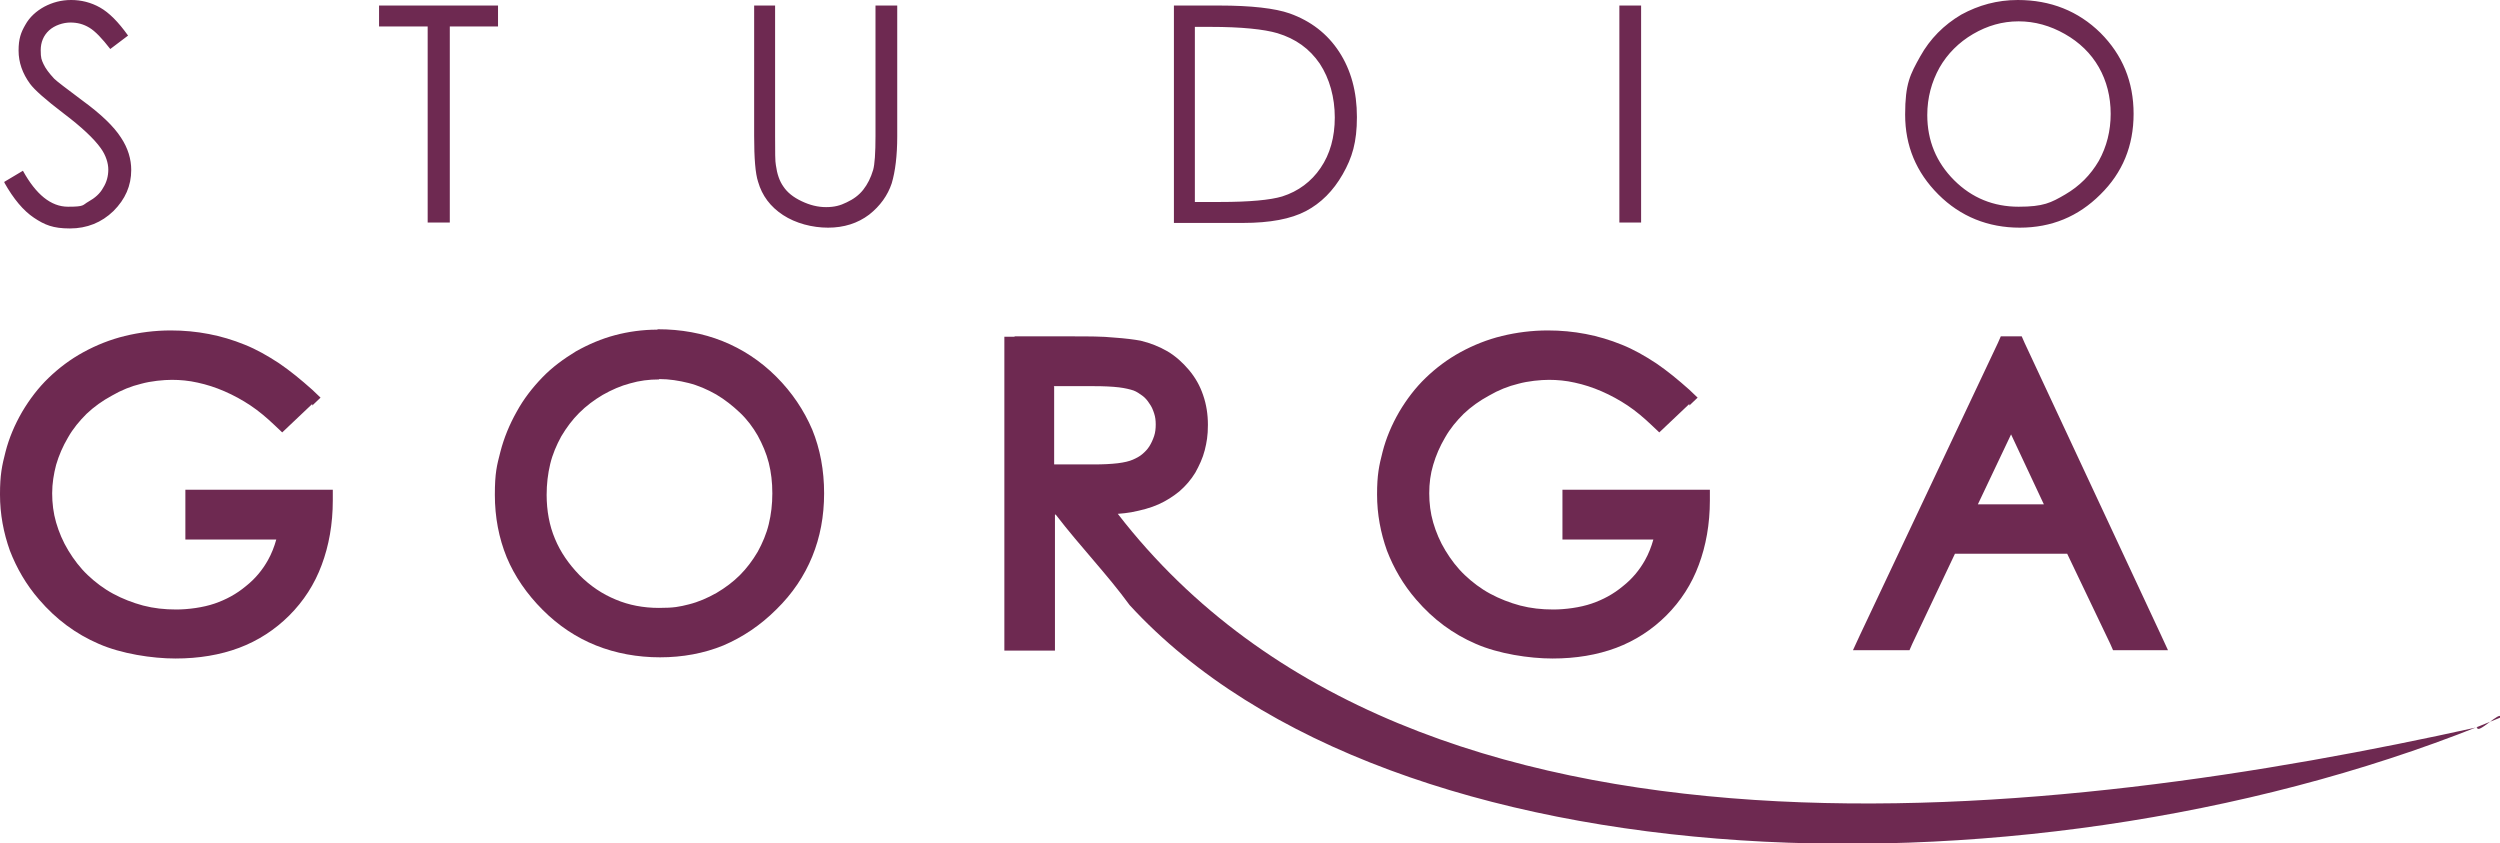 <svg xmlns="http://www.w3.org/2000/svg" xmlns:inkscape="http://www.inkscape.org/namespaces/inkscape" xmlns:sodipodi="http://sodipodi.sourceforge.net/DTD/sodipodi-0.dtd" xmlns:svg="http://www.w3.org/2000/svg" id="svg18" viewBox="0 0 632.5 213.4"><defs><style>      .cls-1 {        fill: #6e2951;        fill-rule: evenodd;        stroke-width: 0px;      }    </style></defs><g id="Layer1000"><path id="path2" class="cls-1" d="M1.1,46l4.7-2.8c3.3,6,7.1,9.1,11.4,9.1s3.6-.4,5.2-1.3c1.6-.9,2.9-2,3.7-3.5.9-1.4,1.3-3,1.3-4.6s-.6-3.6-1.9-5.4c-1.7-2.4-4.9-5.4-9.4-8.8-4.6-3.5-7.4-6-8.5-7.5-1.9-2.6-2.9-5.4-2.9-8.4s.6-4.6,1.7-6.5c1.1-2,2.8-3.5,4.8-4.6,2.1-1.1,4.3-1.7,6.8-1.7s5,.6,7.3,1.9c2.3,1.3,4.6,3.6,7.1,7.1l-4.5,3.4c-2.1-2.7-3.8-4.5-5.3-5.4-1.5-.9-3-1.3-4.8-1.3s-4,.7-5.4,2c-1.4,1.3-2.1,3-2.1,5s.2,2.4.7,3.5c.5,1.1,1.4,2.3,2.7,3.7.7.7,3.1,2.5,7.1,5.5,4.8,3.5,8,6.6,9.8,9.4,1.8,2.7,2.6,5.5,2.6,8.2,0,4-1.5,7.4-4.5,10.4-3,2.9-6.7,4.4-11,4.4s-6.4-.9-9.1-2.7c-2.7-1.8-5.2-4.8-7.5-8.9h0ZM95.9,6.7V1.4h30.1v5.3h-12.2v49.6h-5.6V6.7h-12.3ZM190.6,1.4h5.5v33.1c0,3.9,0,6.4.2,7.3.3,2.2.9,4,1.9,5.4,1,1.5,2.5,2.7,4.6,3.7,2.1,1,4.1,1.5,6.2,1.5s3.6-.4,5.2-1.2c1.7-.8,3.1-1.8,4.2-3.2,1.1-1.4,1.9-3,2.5-5,.4-1.4.6-4.3.6-8.6V1.4h5.5v33.1c0,4.9-.5,8.9-1.4,11.9-1,3-2.9,5.7-5.7,7.9-2.9,2.2-6.4,3.3-10.4,3.3s-8.2-1.1-11.4-3.2c-3.2-2.1-5.3-4.9-6.3-8.4-.7-2.1-1-6-1-11.6V1.4ZM297,56.3V1.4h11.4c8.2,0,14.2.7,17.9,2,5.3,1.9,9.5,5.1,12.5,9.7,3,4.6,4.5,10.1,4.5,16.5s-1.2,10.3-3.6,14.5c-2.4,4.2-5.5,7.3-9.3,9.3-3.8,2-9.1,3-15.9,3h-17.5ZM302.3,51.1h6.3c7.6,0,12.8-.5,15.8-1.4,4.1-1.3,7.4-3.8,9.7-7.2,2.4-3.5,3.6-7.8,3.6-12.8s-1.3-9.8-3.8-13.6c-2.6-3.8-6.1-6.3-10.7-7.7-3.4-1-9.1-1.6-17-1.6h-3.9v44.4ZM409.7,1.4h5.5v54.9h-5.5V1.4ZM510.5,0c8.3,0,15.3,2.8,20.9,8.3,5.6,5.6,8.4,12.4,8.4,20.5s-2.8,14.9-8.4,20.4c-5.6,5.6-12.4,8.4-20.4,8.4s-15-2.8-20.6-8.4c-5.6-5.6-8.4-12.3-8.4-20.2s1.3-10.2,3.8-14.7c2.5-4.5,6-8,10.4-10.6C500.6,1.3,505.3,0,510.5,0ZM510.7,5.4c-4.1,0-7.9,1.1-11.5,3.2-3.6,2.1-6.5,5-8.5,8.5-2,3.6-3.1,7.6-3.1,12,0,6.5,2.3,12,6.8,16.5,4.5,4.5,10,6.7,16.3,6.7s8.2-1,11.8-3.1c3.6-2.1,6.4-4.9,8.5-8.5,2-3.6,3-7.6,3-11.9s-1-8.3-3-11.8c-2-3.5-4.9-6.3-8.6-8.4-3.7-2.1-7.6-3.2-11.7-3.2h0Z"></path><g id="Layer1001"><path id="path4" class="cls-1" d="M166.4,83.3c5.9,0,11.4,1,16.4,3,5,2,9.6,5,13.6,9h0c4,4,7,8.5,9.1,13.4,2,4.9,3,10.3,3,16.1s-1,11.1-3,16c-2,4.9-5,9.4-9.1,13.4h0c-4,4-8.5,7-13.4,9.1-4.9,2-10.3,3-16,3s-11.2-1-16.2-3c-5-2-9.5-5-13.5-9-4-4-7.1-8.5-9.1-13.3-2-4.9-3-10.2-3-15.8s.5-7.4,1.4-10.9c.9-3.5,2.3-6.9,4.1-10.1h0c1.8-3.3,4-6.1,6.5-8.7,2.5-2.6,5.4-4.7,8.5-6.6,3.2-1.8,6.5-3.2,9.9-4.1,3.4-.9,7-1.4,10.7-1.4h0ZM166.7,96c-2.5,0-4.9.3-7.3,1-2.3.6-4.6,1.6-6.9,2.9-2.2,1.3-4.2,2.8-6,4.6-1.7,1.7-3.2,3.7-4.5,5.9h0c-1.2,2.2-2.2,4.5-2.8,7-.6,2.5-.9,5.1-.9,7.8,0,4,.7,7.8,2.1,11.1,1.4,3.4,3.5,6.4,6.2,9.2,2.8,2.8,5.8,4.8,9.2,6.2,3.3,1.4,7,2.1,10.9,2.1s5.2-.3,7.6-.9c2.4-.6,4.7-1.6,7-2.9,2.2-1.3,4.2-2.8,5.9-4.5h0c1.7-1.7,3.2-3.7,4.5-5.9,1.2-2.2,2.2-4.5,2.8-7,.6-2.5.9-5,.9-7.8s-.3-5.3-.9-7.7c-.6-2.4-1.6-4.7-2.8-6.9h0c-1.2-2.1-2.7-4.1-4.5-5.8-1.8-1.7-3.8-3.3-6-4.6-2.3-1.3-4.6-2.3-7-2.9-2.4-.6-4.9-1-7.4-1h0Z"></path><path id="path6" class="cls-1" d="M256.6,85.1h14.7c4.1,0,7.6,0,10.5.3,2.9.2,5.2.5,6.8.8,2.5.6,4.7,1.5,6.8,2.7,2,1.2,3.8,2.8,5.4,4.7h0c1.6,1.9,2.8,4,3.6,6.4.8,2.3,1.2,4.8,1.2,7.5s-.3,4.4-.8,6.4c-.5,2-1.4,3.9-2.4,5.7h0c-1.1,1.8-2.4,3.3-4,4.7-1.6,1.3-3.3,2.4-5.3,3.3h0c-2,.9-4.3,1.5-6.9,2-1.1.2-2.2.3-3.4.4,75.6,97.8,239,77.2,343.9,54,0,2.1,6.1-4.5,6-2.5-116.6,48.7-280.7,43.7-346.9-28.4-5.6-7.7-12.4-14.7-18.7-22.9h-.2v34.4h-12.8v-79.4h2.7ZM266.7,97.8v19.7h10c0,0,0,0,0,0,2.4,0,4.4-.1,6.1-.3,1.6-.2,2.9-.5,3.8-.9.9-.4,1.7-.8,2.4-1.4.7-.6,1.3-1.2,1.8-2,.5-.8.9-1.7,1.2-2.6h0c.3-.9.4-1.9.4-2.9s-.1-1.9-.4-2.8c-.3-.9-.6-1.7-1.2-2.5-.5-.8-1.1-1.5-1.8-2-.7-.5-1.4-1-2.2-1.3h0c-.9-.3-2.1-.6-3.7-.8-1.7-.2-3.8-.3-6.2-.3h-10.3Z"></path><path id="path8" class="cls-1" d="M512.2,86.7l34.5,73.9,1.8,3.9h-13.9l-.7-1.6-10.9-22.8h-28.4l-10.8,22.8-.7,1.6h-14.3l1.8-3.9,34.9-73.9.7-1.6h5.3l.7,1.6ZM508.8,109.9l-8.4,17.7h16.7l-8.3-17.7Z"></path><path id="path10" class="cls-1" d="M427.4,102.2l-5.7,5.4-1.9,1.8-1.9-1.8c-2-1.9-4-3.6-6.1-5-2.1-1.4-4.3-2.6-6.6-3.6-2.3-1-4.5-1.7-6.8-2.2-2.2-.5-4.4-.7-6.5-.7s-5.3.3-7.8,1c-2.5.6-5,1.6-7.4,3h0c-2.4,1.3-4.5,2.8-6.4,4.6-1.8,1.8-3.4,3.7-4.7,6-1.3,2.2-2.3,4.5-3,6.9-.7,2.3-1,4.7-1,7.2s.3,5,1,7.4c.7,2.4,1.7,4.8,3.1,7.1,1.4,2.3,3,4.4,4.9,6.2h0c1.9,1.8,4,3.4,6.4,4.7,2.4,1.3,5,2.3,7.6,3,2.7.7,5.4,1,8.4,1s6.8-.5,9.7-1.5c2.9-1,5.5-2.4,7.9-4.4,2.4-1.9,4.2-4.1,5.6-6.6.9-1.6,1.6-3.4,2.1-5.2h-23v-12.6h37.3v2.7c0,6-1,11.5-2.8,16.3-1.8,4.9-4.6,9.2-8.2,12.8h0c-3.6,3.6-7.9,6.4-12.7,8.2-4.8,1.8-10.2,2.7-16.1,2.7s-13.7-1.2-19.4-3.7c-5.8-2.5-10.8-6.2-15.1-11.2-3.3-3.8-5.7-8-7.4-12.4-1.6-4.5-2.5-9.2-2.5-14.2s.5-7.3,1.4-10.8c.9-3.5,2.3-6.8,4.2-10.1h0c1.9-3.2,4.1-6.1,6.7-8.6,2.6-2.5,5.5-4.7,8.8-6.5h0c3.3-1.8,6.8-3.2,10.5-4.1,3.7-.9,7.6-1.4,11.6-1.4,6.6,0,12.8,1.2,18.7,3.6h0c3,1.2,5.8,2.8,8.7,4.7,2.8,1.9,5.6,4.2,8.4,6.7l2.1,2-2.1,2Z"></path><path id="path12" class="cls-1" d="M79,102.2l-5.7,5.4-1.9,1.8-1.9-1.8c-2-1.9-4-3.6-6.1-5-2.1-1.4-4.3-2.6-6.6-3.6-2.3-1-4.5-1.7-6.8-2.2-2.2-.5-4.4-.7-6.5-.7s-5.3.3-7.8,1c-2.5.6-5,1.6-7.4,3h0c-2.4,1.3-4.5,2.8-6.4,4.6-1.8,1.8-3.4,3.7-4.7,6-1.3,2.2-2.3,4.5-3,6.9h0c-.6,2.3-1,4.7-1,7.2s.3,5,1,7.4c.7,2.4,1.7,4.8,3.1,7.1,1.4,2.3,3,4.4,4.9,6.2,1.9,1.8,4,3.4,6.4,4.7,2.4,1.3,5,2.3,7.6,3,2.7.7,5.4,1,8.4,1s6.8-.5,9.7-1.5c2.9-1,5.5-2.4,7.9-4.4,2.4-1.9,4.2-4.1,5.6-6.6.9-1.6,1.6-3.4,2.1-5.2h-23v-12.6h37.3v2.7c0,6-1,11.5-2.8,16.3-1.8,4.9-4.6,9.2-8.2,12.8h0c-3.6,3.6-7.9,6.4-12.7,8.2-4.8,1.8-10.2,2.7-16.1,2.7s-13.7-1.2-19.4-3.7c-5.8-2.5-10.8-6.2-15.1-11.2-3.3-3.8-5.7-8-7.4-12.4-1.6-4.5-2.5-9.2-2.5-14.2s.5-7.3,1.4-10.8c.9-3.5,2.3-6.8,4.2-10.1h0c1.9-3.2,4.1-6.1,6.7-8.6,2.6-2.5,5.5-4.7,8.8-6.5h0c3.3-1.8,6.8-3.2,10.5-4.1,3.7-.9,7.6-1.4,11.6-1.4,6.6,0,12.8,1.2,18.7,3.6h0c3,1.2,5.8,2.8,8.7,4.7,2.8,1.9,5.6,4.2,8.4,6.7l2.1,2-2.1,2Z"></path></g></g></svg>
